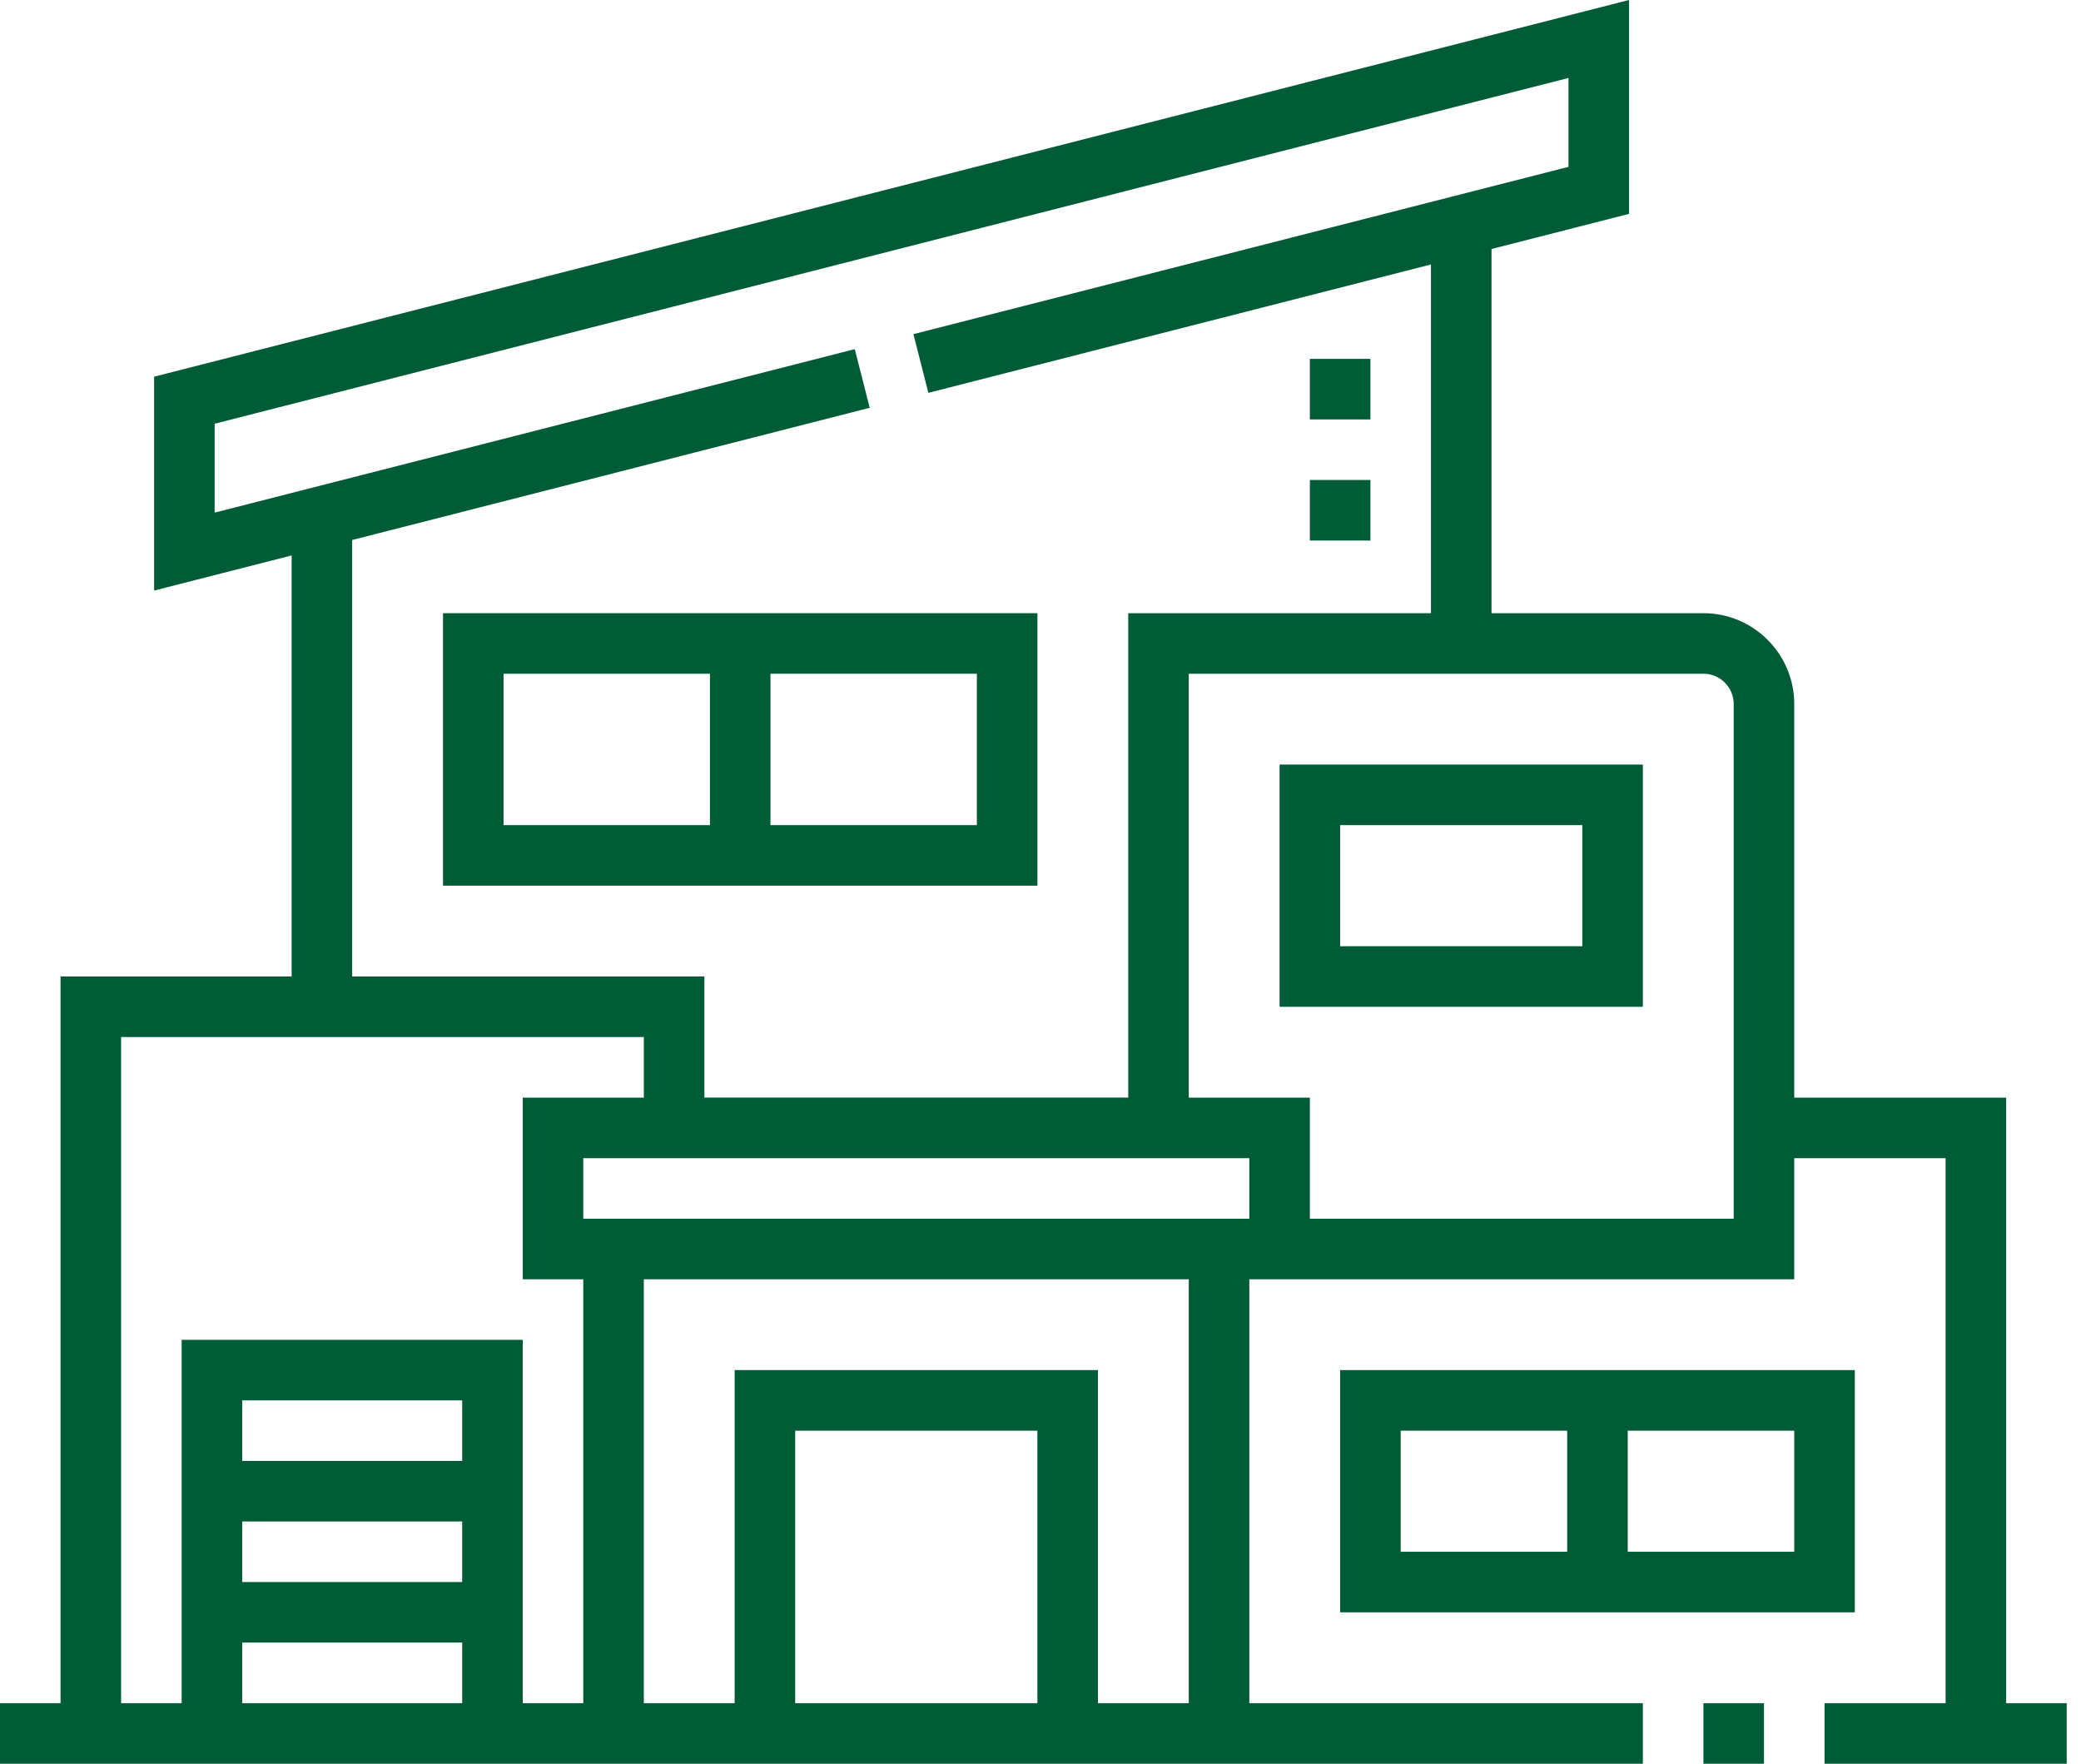 <svg width="118" height="100" viewBox="0 0 118 100" fill="none" xmlns="http://www.w3.org/2000/svg">
<path d="M96.59 96.567H100.024V100H96.59V96.567Z" fill="#005C36"/>
<path d="M113.757 96.567V62.234H101.74V39.917C101.74 37.077 99.43 34.767 96.59 34.767H84.574V14.118L92.372 12.126V0L8.739 21.358V33.485L16.537 31.493V55.367H3.433V96.567H0V100H93.157V96.567H70.841V72.533H101.74V65.667H110.323V96.567H103.457V100H117.19V96.567H113.757V96.567ZM48.468 19.796L12.172 29.065V24.025L88.939 4.42V9.46L51.794 18.946L52.643 22.273L81.14 14.995V34.767H63.974V62.233H39.941V55.367H19.97V30.617L49.317 23.122L48.468 19.796ZM70.841 69.1H33.074V65.667H70.841V69.1ZM6.867 58.8H36.508V62.234H29.641V72.534H33.074V96.567H29.641V75.967H10.3V96.567H6.867V58.8ZM26.208 86.267V89.7H13.733V86.267H26.208ZM13.733 82.834V79.4H26.208V82.834H13.733ZM26.208 93.133V96.567H13.733V93.133H26.208ZM58.824 96.567H45.09V81.117H58.824V96.567ZM67.407 96.567H62.257V77.683H41.657V96.567H36.507V72.534H67.407V96.567H67.407ZM98.307 69.1H74.274V62.234H67.407V38.2H96.59C97.537 38.2 98.307 38.971 98.307 39.917V69.1Z" fill="#005C36"/>
<path d="M72.557 57.084H93.157V43.35H72.557V57.084ZM75.99 46.784H89.724V53.65H75.99V46.784Z" fill="#005C36"/>
<path d="M25.12 34.767V50.217H58.825V34.767H25.12ZM28.554 38.201H40.256V46.784H28.554V38.201ZM55.391 46.784H43.689V38.2H55.391V46.784Z" fill="#005C36"/>
<path d="M105.174 77.683H75.99V91.417H105.174V77.683ZM79.424 81.117H88.865V87.983H79.424V81.117ZM101.74 87.983H92.299V81.117H101.74V87.983Z" fill="#005C36"/>
<path d="M74.274 20.348H77.707V23.781H74.274V20.348Z" fill="#005C36"/>
<path d="M74.274 27.214H77.707V30.648H74.274V27.214Z" fill="#005C36"/>
</svg>
